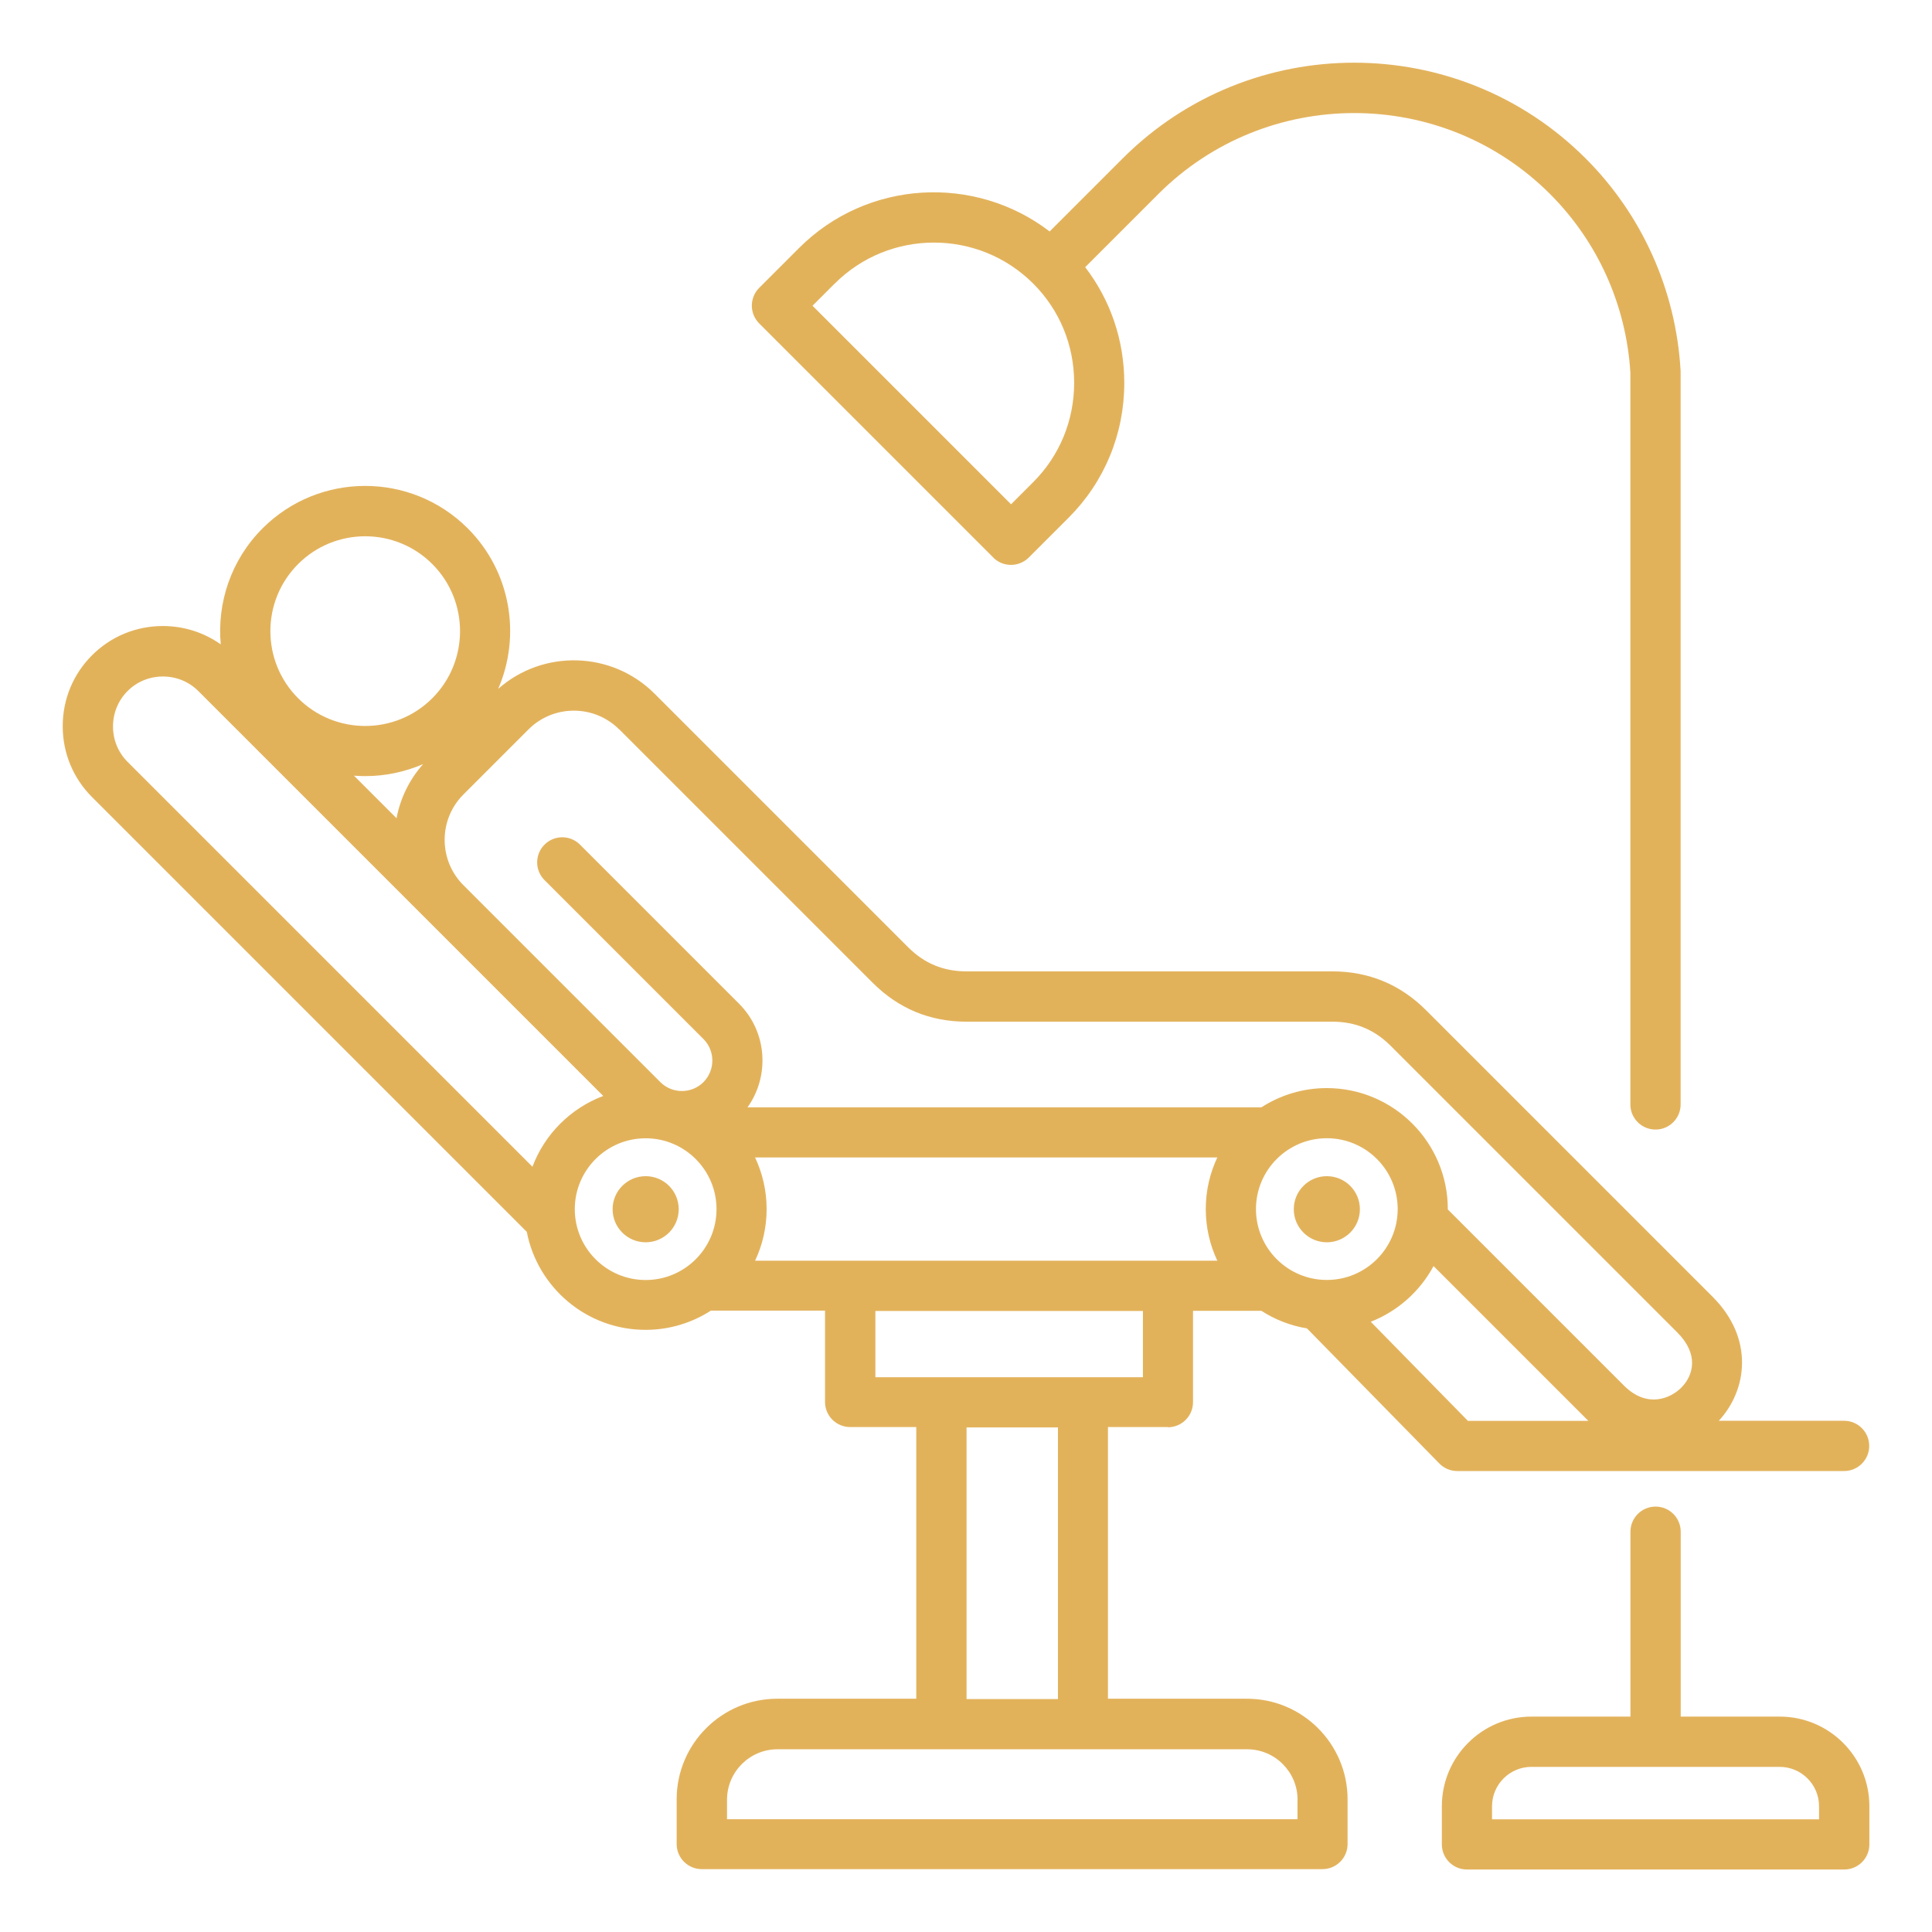 <?xml version="1.0" encoding="UTF-8"?>
<svg width="1200pt" height="1200pt" version="1.1" viewBox="0 0 1200 1200" xmlns="http://www.w3.org/2000/svg">
 <path d="m725.39 886.5c8.625 0 15.609-6.984 15.609-15.609v-56.719h42.469c8.438 5.438 18.047 9.234 28.312 10.922l82.219 83.906c2.906 3 6.938 4.688 11.109 4.688h240.28c8.625 0 15.609-6.984 15.609-15.609s-6.984-15.609-15.609-15.609h-77.812c17.719-19.125 22.031-51.141-3.844-77.016l-177.98-177.98c-16.031-16.031-35.625-24.141-58.266-24.141h-227.26c-14.25 0-26.109-4.922-36.188-15l-157.45-157.45c-26.625-26.625-69.328-27.609-97.172-3 14.297-32.953 8.016-72.797-18.891-99.703-35.156-35.156-92.297-35.156-127.45 0-19.688 19.688-28.312 46.312-25.969 72.047-10.406-7.359-22.875-11.391-35.953-11.391-16.688 0-32.297 6.469-44.016 18.188s-18.188 27.375-18.188 44.016c0 16.688 6.469 32.297 18.188 44.016l270.05 270.05c6.703 34.641 37.219 60.891 73.781 60.891 14.953 0 28.875-4.406 40.594-11.953h70.875v56.719c0 8.625 6.984 15.609 15.609 15.609h41.062v168.74h-86.344c-34.453 0-62.484 28.031-62.484 62.484v27.75c0 8.625 6.984 15.609 15.609 15.609h385.5c8.625 0 15.609-6.984 15.609-15.609v-27.75c0-34.453-28.031-62.484-62.484-62.484h-86.344v-168.74h37.172zm-256.4-103.45c4.594-9.703 7.172-20.578 7.172-32.062 0-11.438-2.578-22.312-7.172-32.062h287.11c-4.594 9.75-7.172 20.578-7.172 32.062 0 11.438 2.578 22.312 7.172 32.062zm311.11-32.062c0-24.281 19.734-44.016 44.016-44.016s44.016 19.734 44.016 44.016-19.734 44.016-44.016 44.016-44.016-19.734-44.016-44.016zm131.63 131.53-60.328-61.547c16.734-6.562 30.562-18.891 39-34.594l96.141 96.141zm-527.11-429.52 157.45 157.45c16.031 16.031 35.625 24.141 58.266 24.141h227.26c14.25 0 26.109 4.922 36.188 15l177.98 177.98c13.594 13.594 10.172 26.672 2.438 34.406-6.328 6.328-20.859 13.172-35.438-1.266l-109.5-109.5v-0.188c0-41.438-33.703-75.188-75.188-75.188-14.953 0-28.875 4.406-40.594 11.953h-319.18c13.922-19.547 12.234-46.922-5.344-64.453l-98.719-98.719c-6.094-6.094-15.938-6.094-22.031 0s-6.094 15.938 0 22.031l98.719 98.719c7.359 7.359 7.359 19.359 0 26.766-7.359 7.359-19.359 7.359-26.719 0.047l-122.39-122.39c-15.516-15.516-15.516-40.781 0-56.297l40.453-40.453c15.516-15.516 40.781-15.516 56.297 0zm-164.72 28.781c2.297 0.188 4.641 0.281 6.938 0.281 12.281 0 24.516-2.531 35.953-7.453-8.672 9.797-14.203 21.469-16.5 33.609l-26.438-26.438zm-34.734-131.44c11.484-11.484 26.578-17.25 41.672-17.25s30.188 5.766 41.672 17.25c22.969 22.969 22.969 60.375 0 83.344s-60.375 22.969-83.344 0-22.969-60.375 0-83.344zm-114.98 100.88c0-8.344 3.234-16.172 9.047-21.984 5.812-5.859 13.641-9.047 21.984-9.047s16.172 3.234 21.984 9.047l251.48 251.48c-20.25 7.641-36.375 23.719-43.969 43.969l-251.48-251.48c-5.812-5.812-9.047-13.641-9.047-21.984zm330.84 343.82c-24.281 0-44.016-19.734-44.016-44.016s19.734-44.016 44.016-44.016 44.016 19.734 44.016 44.016-19.734 44.016-44.016 44.016zm142.69 19.219h166.18v41.156h-166.18zm262.18 303.56v12.141h-354.32v-12.141c0-17.25 14.062-31.312 31.312-31.312h291.74c17.25 0 31.312 14.062 31.312 31.312zm-148.78-62.484h-56.766v-168.74h56.766zm-235.55-304.26c0 11.344-9.188 20.531-20.531 20.531s-20.531-9.188-20.531-20.531 9.188-20.531 20.531-20.531 20.531 9.188 20.531 20.531zm402.56 20.531c-11.344 0-20.531-9.188-20.531-20.531s9.188-20.531 20.531-20.531 20.531 9.188 20.531 20.531-9.188 20.531-20.531 20.531zm-207.19-425.29c3.047 3.047 7.031 4.547 11.016 4.547s7.969-1.547 11.016-4.547l24.797-24.797c22.266-22.266 34.547-51.984 34.547-83.672 0-26.391-8.531-51.422-24.281-71.906l45.375-45.375c67.125-67.125 176.34-67.125 243.42 0 29.531 29.531 47.25 68.906 49.828 110.81v454.6c0 8.625 6.984 15.609 15.609 15.609s15.609-6.984 15.609-15.609v-455.21c0-0.328 0-0.609-0.047-0.938-2.953-49.734-23.906-96.422-58.969-131.44-79.266-79.266-208.26-79.266-287.53 0l-45.375 45.375c-46.359-35.531-113.2-32.156-155.63 10.266l-24.797 24.797c-2.906 2.906-4.547 6.891-4.547 11.016s1.641 8.109 4.547 11.016l145.36 145.36zm-98.484-170.16c33.984-33.984 89.297-33.984 123.32 0 16.406 16.406 25.406 38.297 25.406 61.641 0 23.391-9.047 45.281-25.406 61.641l-13.781 13.781-123.32-123.32 13.781-13.781zm586.97 890.06h-61.5v-114.84c0-8.625-6.984-15.609-15.609-15.609s-15.609 6.984-15.609 15.609v114.84h-61.5c-30.703 0-55.641 24.984-55.641 55.641v23.719c0 8.625 6.984 15.609 15.609 15.609h234.32c8.625 0 15.609-6.984 15.609-15.609v-23.719c0-30.703-24.984-55.641-55.641-55.641zm24.469 63.797h-203.16v-8.109c0-13.5 10.969-24.469 24.469-24.469h154.18c13.5 0 24.469 10.969 24.469 24.469v8.109z" fill="#e2b25b"/>
</svg>
